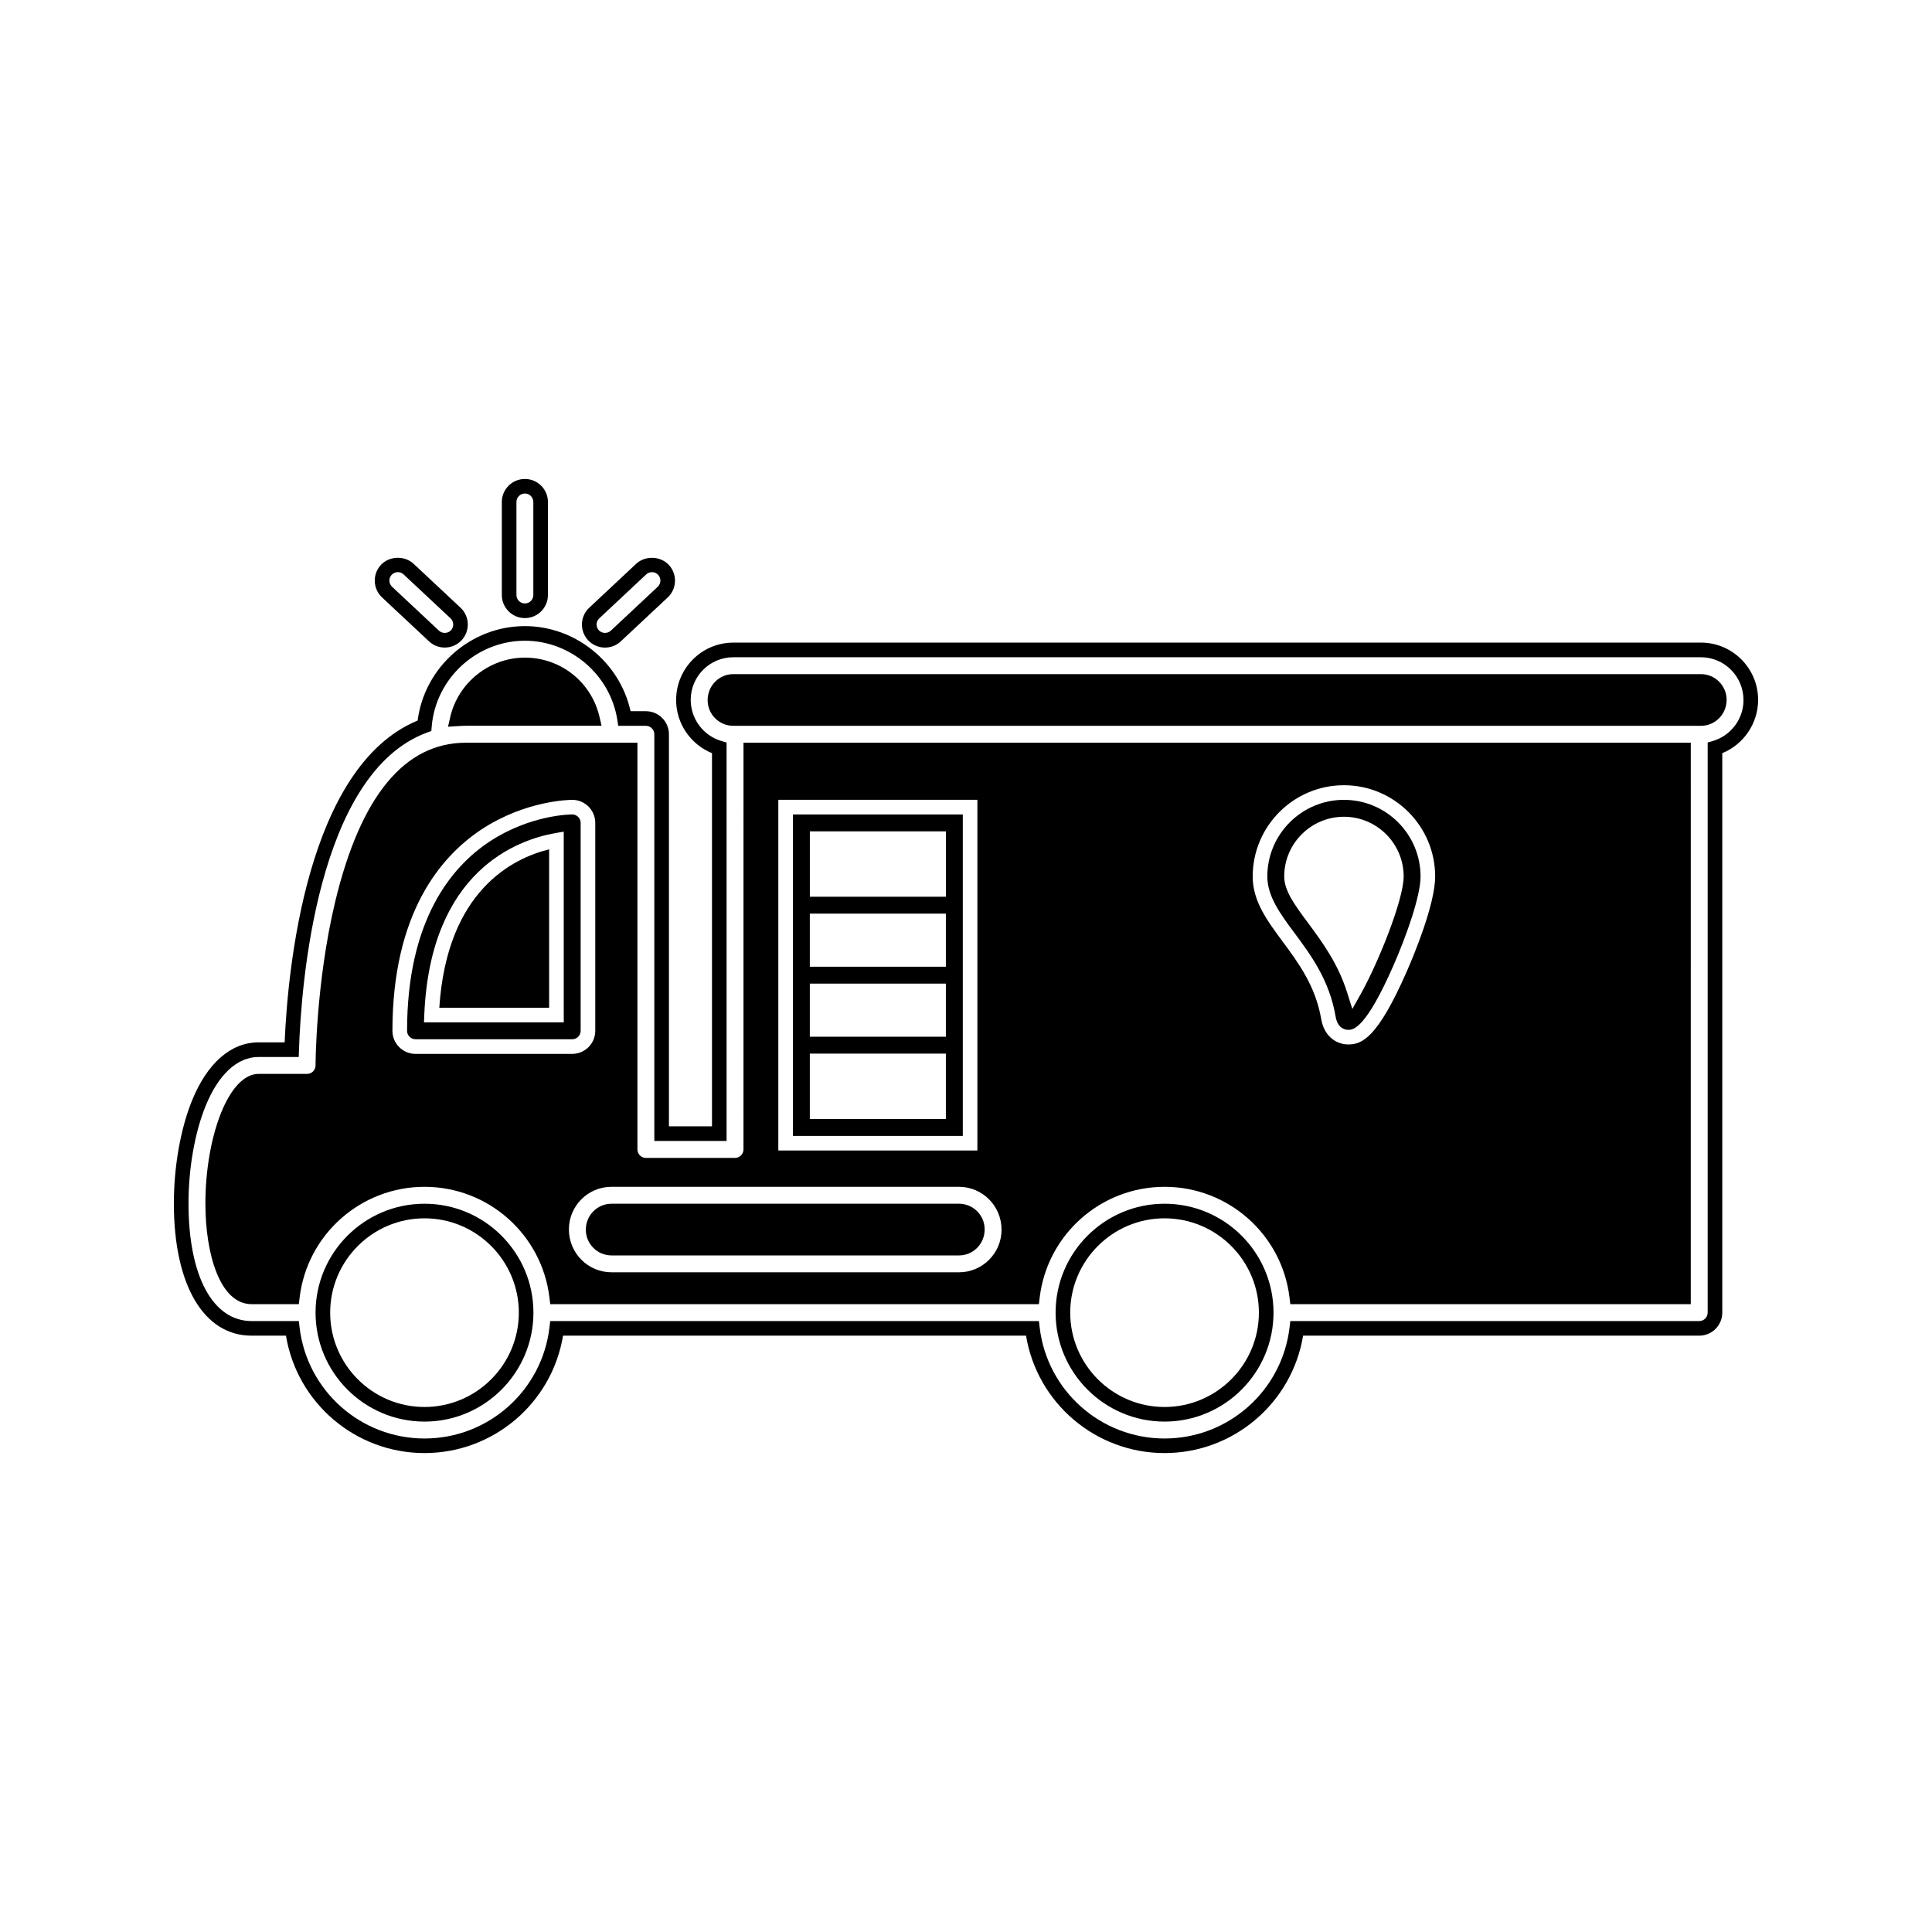 <?xml version="1.0" encoding="UTF-8"?>
<!-- Uploaded to: SVG Repo, www.svgrepo.com, Generator: SVG Repo Mixer Tools -->
<svg fill="#000000" width="800px" height="800px" version="1.1" viewBox="144 144 512 512" xmlns="http://www.w3.org/2000/svg">
 <g>
  <path d="m267.45 336.34h35.977l-0.555-2.371c-2.156-9.242-10.285-15.691-19.773-15.691-9.383 0-17.707 6.641-19.789 15.781l-0.578 2.531 2.594-0.164c0.688-0.047 1.402-0.086 2.125-0.086z"/>
  <path d="m594.76 314.3h-256.42c-8.359 0-15.16 6.801-15.16 15.234 0 6.184 3.84 11.766 9.504 14.055v98.898h-11.41v-103.9c0-3.371-2.746-6.113-6.113-6.113h-4.059c-2.844-12.969-14.594-22.547-28-22.547-14.359 0-26.613 10.895-28.422 25.023-29.469 12.18-34.426 66-35.246 85.285h-6.887c-7.379 0-13.664 5.516-17.707 15.539-3.019 7.512-4.762 17.414-4.762 27.16 0 21.605 7.898 35.035 20.613 35.035h9.094c2.949 17.855 18.438 31.109 36.711 31.109 18.273 0 33.762-13.25 36.715-31.109h122.7c2.953 17.855 18.441 31.109 36.711 31.109s33.762-13.25 36.711-31.109h104.98c3.371 0 6.109-2.746 6.109-6.109v-148.27c5.66-2.293 9.496-7.879 9.496-14.129 0-8.363-6.801-15.168-15.16-15.168zm3.184 26.07-1.395 0.402v151.09c0 1.227-1.004 2.234-2.234 2.234h-108.37l-0.203 1.711c-1.988 16.758-16.223 29.41-33.109 29.41-16.887 0-31.121-12.648-33.109-29.41l-0.199-1.711h-129.51l-0.203 1.711c-1.984 16.758-16.223 29.41-33.109 29.41s-31.121-12.648-33.109-29.41l-0.199-1.711h-12.496c-10.328 0-16.742-11.938-16.742-31.164 0-9.277 1.637-18.645 4.481-25.715 3.41-8.453 8.422-13.109 14.113-13.109h10.621l0.062-1.875c0.562-16.992 4.676-73.289 33.918-84.09l1.156-0.43 0.105-1.223c1.074-12.723 11.918-22.688 24.691-22.688 12.074 0 22.598 8.988 24.48 20.914l0.258 1.637h7.32c1.234 0 2.242 1.004 2.242 2.242v107.77h19.148v-105.59l-1.391-0.41c-4.781-1.406-8.113-5.852-8.113-10.898 0-6.231 5.062-11.289 11.289-11.289h256.42c6.223 0 11.289 5.07 11.289 11.371 0.008 4.957-3.328 9.406-8.102 10.816z"/>
  <path d="m256.5 463c-15.922 0-28.875 12.945-28.875 28.863s12.953 28.875 28.875 28.875c15.918 0 28.863-12.957 28.863-28.875s-12.949-28.863-28.863-28.863zm0 53.867c-13.785 0-25-11.215-25-25 0-13.785 11.215-25 25-25 13.781 0 24.996 11.215 24.996 25 0 13.781-11.215 25-24.996 25z"/>
  <path d="m594.76 322.65h-256.42c-3.758 0-6.809 3.059-6.809 6.891 0 3.758 3.055 6.809 6.809 6.809h256.42c3.754 0 6.809-3.051 6.812-6.887 0-3.754-3.051-6.812-6.809-6.812z"/>
  <path d="m452.62 463c-15.922 0-28.875 12.945-28.875 28.863s12.953 28.875 28.875 28.875 28.875-12.957 28.875-28.875-12.949-28.863-28.875-28.863zm0 53.867c-13.785 0-25-11.215-25-25 0-13.785 11.215-25 25-25s25 11.215 25 25c0 13.781-11.215 25-25 25z"/>
  <path d="m260.42 411.07h29.105v-41.988c-9.609 2.359-27.086 10.926-29.105 41.988z"/>
  <path d="m497.95 413.39c0.539 3.176 2.516 3.527 3.336 3.527 1.238 0 4.535 0 12.074-17.238 3.273-7.5 7.102-18.121 7.102-23.406 0-11.195-9.109-20.305-20.305-20.305-11.199 0-20.305 9.109-20.305 20.305 0 5.273 3.473 9.961 7.16 14.93 4.352 5.859 9.289 12.508 10.938 22.188zm2.211-52.941c8.723 0 15.824 7.102 15.824 15.824 0 6.254-6.918 23.254-11.41 31.215l-2.195 3.906-1.344-4.273c-2.441-7.805-6.672-13.512-10.402-18.551-3.531-4.762-6.305-8.5-6.305-12.297-0.004-8.73 7.102-15.824 15.832-15.824z"/>
  <path d="m341.03 448.61c0 1.227-1.004 2.246-2.242 2.246h-23.633c-1.227 0-2.231-1.012-2.231-2.246v-107.78h-45.473c-16.242 0-27.883 14.145-34.602 42.043-5.164 21.5-5.227 43.258-5.227 43.484 0 1.227-1.004 2.234-2.234 2.234h-12.836c-3.738 0-7.273 3.656-9.961 10.312-2.644 6.57-4.16 15.324-4.16 24.035 0 13.281 3.793 26.68 12.266 26.68h12.496l0.203-1.699c1.984-16.758 16.215-29.398 33.109-29.398 16.895 0 31.125 12.637 33.109 29.398l0.203 1.699h129.5l0.199-1.699c1.988-16.758 16.223-29.398 33.113-29.398 16.887 0 31.125 12.637 33.113 29.398l0.199 1.699h106.13l0.004-148.79h-251.04zm159.13-96.516c13.328 0 24.172 10.844 24.172 24.172 0 7.391-5.68 20.973-7.422 24.953-7.894 18.059-12.043 19.57-15.625 19.57-2.769 0-6.309-1.773-7.152-6.742-1.496-8.766-6.137-15.016-10.227-20.535-4.078-5.5-7.93-10.691-7.93-17.238 0.008-13.332 10.848-24.18 24.184-24.18zm-246.04 71.199c-3.375 0-6.121-2.746-6.121-6.109 0-31.164 12.777-46.191 23.5-53.309 11.781-7.812 23.641-7.91 24.141-7.91 3.371 0 6.113 2.738 6.113 6.113v55.105c0 3.363-2.746 6.109-6.113 6.109zm155.3 46.594c0 6.223-5.059 11.285-11.285 11.285l-92.082-0.004c-6.223 0-11.289-5.062-11.289-11.367 0-6.223 5.062-11.285 11.289-11.285h92.078c6.227 0.004 11.289 5.066 11.289 11.371zm-59.156-113.93h52.754v92.941h-52.754z"/>
  <path d="m354.14 445.03h45.012v-85.191h-45.012zm4.477-80.715h36.055v17.328h-36.055zm-0.004 21.805h36.055v14.07h-36.055zm0 18.547h36.055v14.074h-36.055zm0 18.551h36.055v17.336h-36.055z"/>
  <path d="m297.88 417.18v-55.105c0-1.234-1.008-2.242-2.242-2.242-0.453 0-11.184 0.082-22 7.258-9.93 6.598-21.762 20.637-21.762 50.086 0 1.227 1.008 2.234 2.246 2.234h41.523c1.227 0.004 2.234-0.996 2.234-2.231zm-4.481-2.242h-37.039l0.082-2.019c1.609-38.242 24.797-46.398 34.688-48.129l2.266-0.395z"/>
  <path d="m306.06 463c-3.754 0-6.809 3.043-6.809 6.891 0 3.754 3.055 6.809 6.809 6.809h92.078c3.758 0 6.809-3.055 6.809-6.891 0-3.762-3.051-6.809-6.809-6.809z"/>
  <path d="m283.1 307.8c3.371 0 6.109-2.738 6.109-6.113v-24.645c0-3.375-2.738-6.113-6.109-6.113s-6.113 2.738-6.113 6.113v24.645c0.008 3.367 2.746 6.113 6.113 6.113zm-2.238-30.766c0-1.238 1.004-2.246 2.242-2.246 1.234 0 2.234 1.004 2.234 2.246v24.645c0 1.234-1.004 2.246-2.234 2.246-1.234 0-2.242-1.008-2.242-2.246z"/>
  <path d="m257.69 313.96c1.133 1.066 2.625 1.648 4.176 1.648 1.684 0 3.305-0.703 4.461-1.93 2.297-2.461 2.172-6.336-0.289-8.637l-12.441-11.641c-2.367-2.219-6.422-2.078-8.637 0.285-2.297 2.461-2.172 6.336 0.285 8.637zm-9.891-17.633c0.426-0.453 1.008-0.703 1.633-0.703 0.57 0 1.113 0.211 1.531 0.605l12.438 11.641c0.902 0.844 0.949 2.266 0.109 3.168-0.812 0.871-2.297 0.922-3.168 0.105l-12.438-11.645c-0.906-0.848-0.957-2.269-0.105-3.172z"/>
  <path d="m304.34 315.62h0.004c1.555-0.004 3.035-0.586 4.168-1.648l12.438-11.641c2.457-2.305 2.586-6.184 0.289-8.637-2.215-2.367-6.269-2.504-8.645-0.289l-12.438 11.645c-1.191 1.117-1.879 2.629-1.93 4.266-0.059 1.633 0.531 3.184 1.645 4.375 1.152 1.227 2.781 1.93 4.469 1.93zm-1.531-7.746 12.434-11.645c0.418-0.387 0.965-0.605 1.531-0.605 0.629 0 1.207 0.25 1.637 0.707 0.844 0.902 0.797 2.32-0.105 3.168l-12.434 11.641c-0.871 0.812-2.352 0.77-3.168-0.102-0.41-0.441-0.625-1.008-0.605-1.605 0.023-0.594 0.27-1.148 0.711-1.559z"/>
 </g>
</svg>